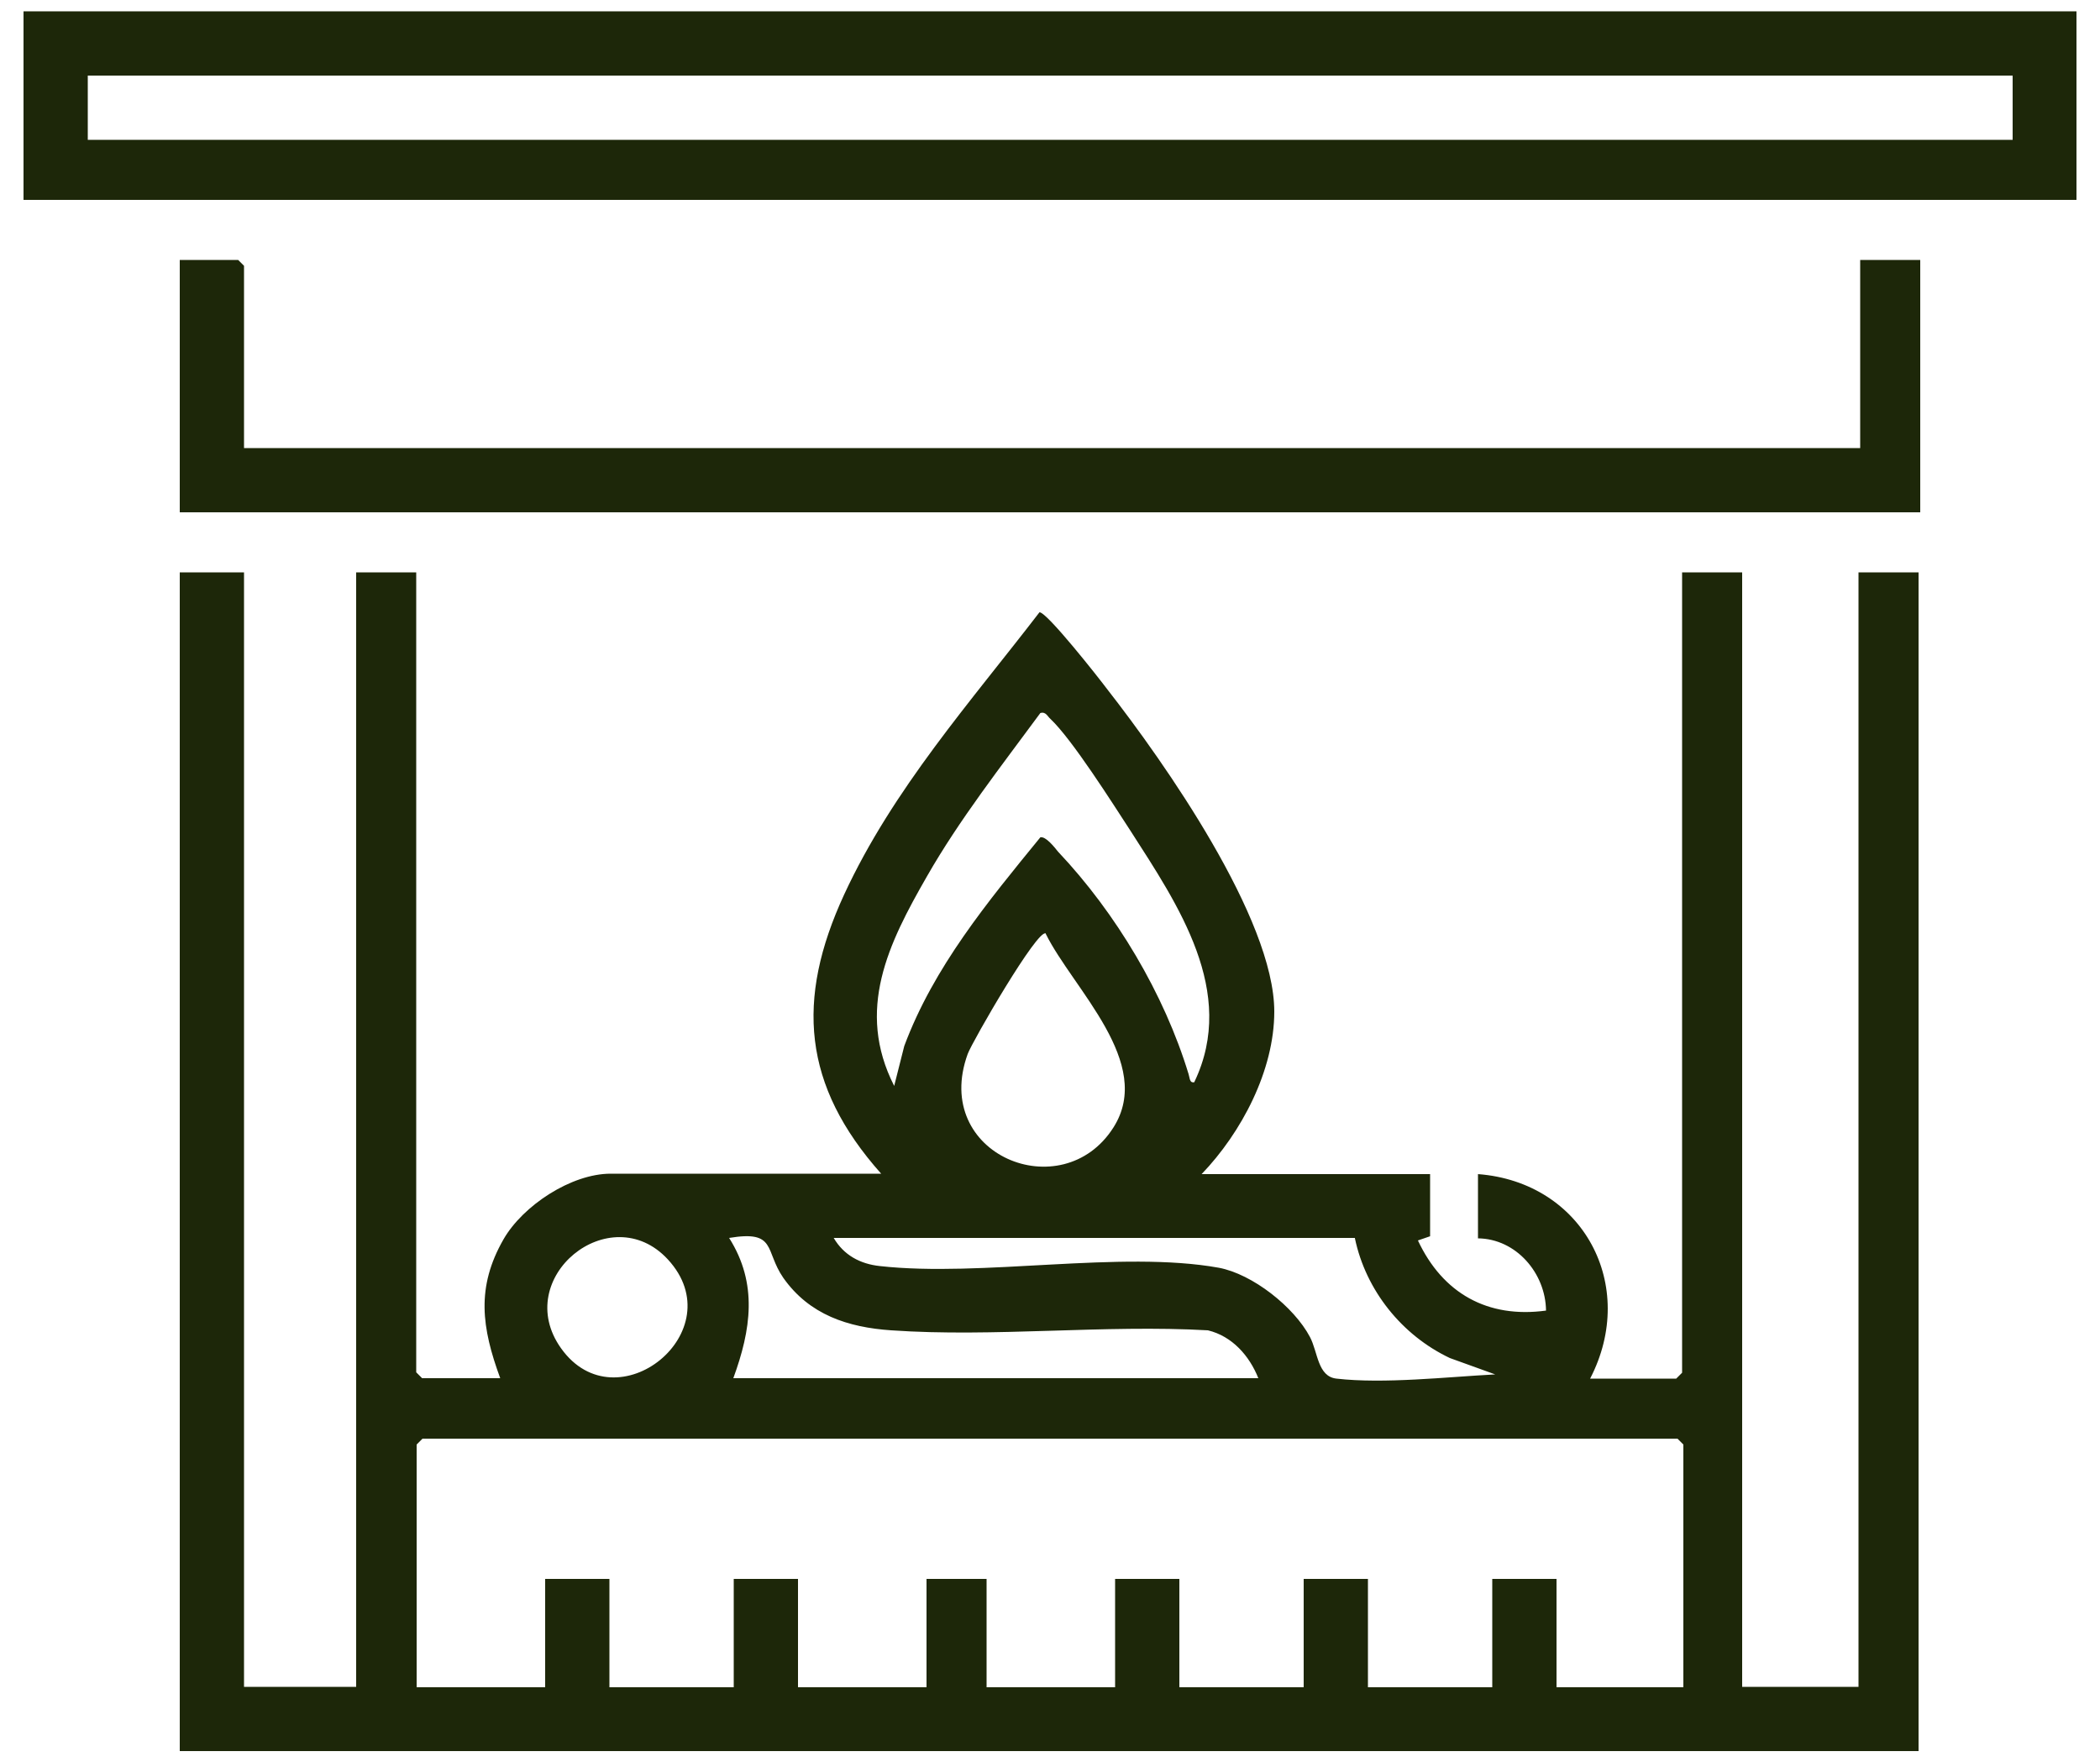 <?xml version="1.0" encoding="UTF-8"?>
<svg id="Icon_chromecast" data-name="Icon chromecast" xmlns="http://www.w3.org/2000/svg" viewBox="0 0 50 41.97">
  <defs>
    <style>
      .cls-1 {
        fill: #1d2709;
      }
    </style>
  </defs>
  <path class="cls-1" d="M49.44.27v4.49H.56V.27h48.88ZM47.91,1.8H2.09v1.53h45.83v-1.53Z"/>
  <path class="cls-1" d="M5.81,13.63v26.54h2.67V13.63h1.43v19.05l.14.14h1.86c-.44-1.2-.58-2.16.08-3.31.46-.8,1.61-1.56,2.55-1.56h6.44c-1.87-2.1-2.04-4.14-.88-6.65s3.03-4.61,4.65-6.72c.18,0,1.4,1.55,1.61,1.83,1.36,1.74,3.98,5.47,3.98,7.68,0,1.4-.78,2.88-1.73,3.87h5.44v1.48s-.29.1-.29.1c.59,1.26,1.66,1.86,3.05,1.67-.01-.89-.71-1.71-1.62-1.72v-1.53c2.5.19,3.82,2.65,2.67,4.87h2.05l.14-.14V13.63h1.43v26.54h2.77V13.63h1.43v28.07H4.28V13.63h1.53ZM28.44,25.76c1.02-2.14-.39-4.21-1.52-5.97-.43-.66-1.39-2.18-1.91-2.67-.07-.06-.11-.18-.24-.14-.92,1.25-1.93,2.54-2.7,3.89-.92,1.6-1.7,3.18-.78,4.99l.24-.95c.7-1.88,1.99-3.44,3.24-4.97.13-.03.34.24.42.34,1.38,1.46,2.53,3.39,3.11,5.3.03.09.02.22.14.19ZM24.9,22.23c-.19-.13-1.75,2.57-1.86,2.87-.87,2.4,2.25,3.67,3.47,1.75.98-1.54-.96-3.3-1.61-4.61ZM15.9,29.99c-1.37-1.48-3.74.44-2.54,2.12,1.32,1.85,4.12-.41,2.54-2.12ZM29.96,32.82c-.21-.53-.62-1-1.2-1.14-2.46-.14-5.1.17-7.54,0-1.03-.07-1.95-.37-2.57-1.25-.45-.65-.15-1.14-1.29-.95.69,1.09.52,2.19.1,3.34h12.51ZM32.26,29.48h-12.41c.24.41.63.62,1.1.67,2.43.27,5.74-.38,8.07.04.8.15,1.79.93,2.17,1.65.19.36.18.94.63.99,1.13.13,2.63-.04,3.78-.1l-1.08-.39c-1.14-.54-2-1.61-2.26-2.85ZM40.08,40.18v-5.78l-.14-.14H10.06l-.14.14v5.78h3.06v-2.58h1.53v2.58h2.96v-2.58h1.53v2.58h3.06v-2.58h1.43v2.58h3.06v-2.58h1.53v2.58h2.96v-2.58h1.53v2.58h2.96v-2.58h1.53v2.58h3.06Z"/>
  <polygon class="cls-1" points="5.81 10.67 44.29 10.67 44.29 6.19 45.72 6.19 45.72 12.2 4.28 12.2 4.28 6.19 5.67 6.19 5.81 6.33 5.81 10.67"/>
</svg>